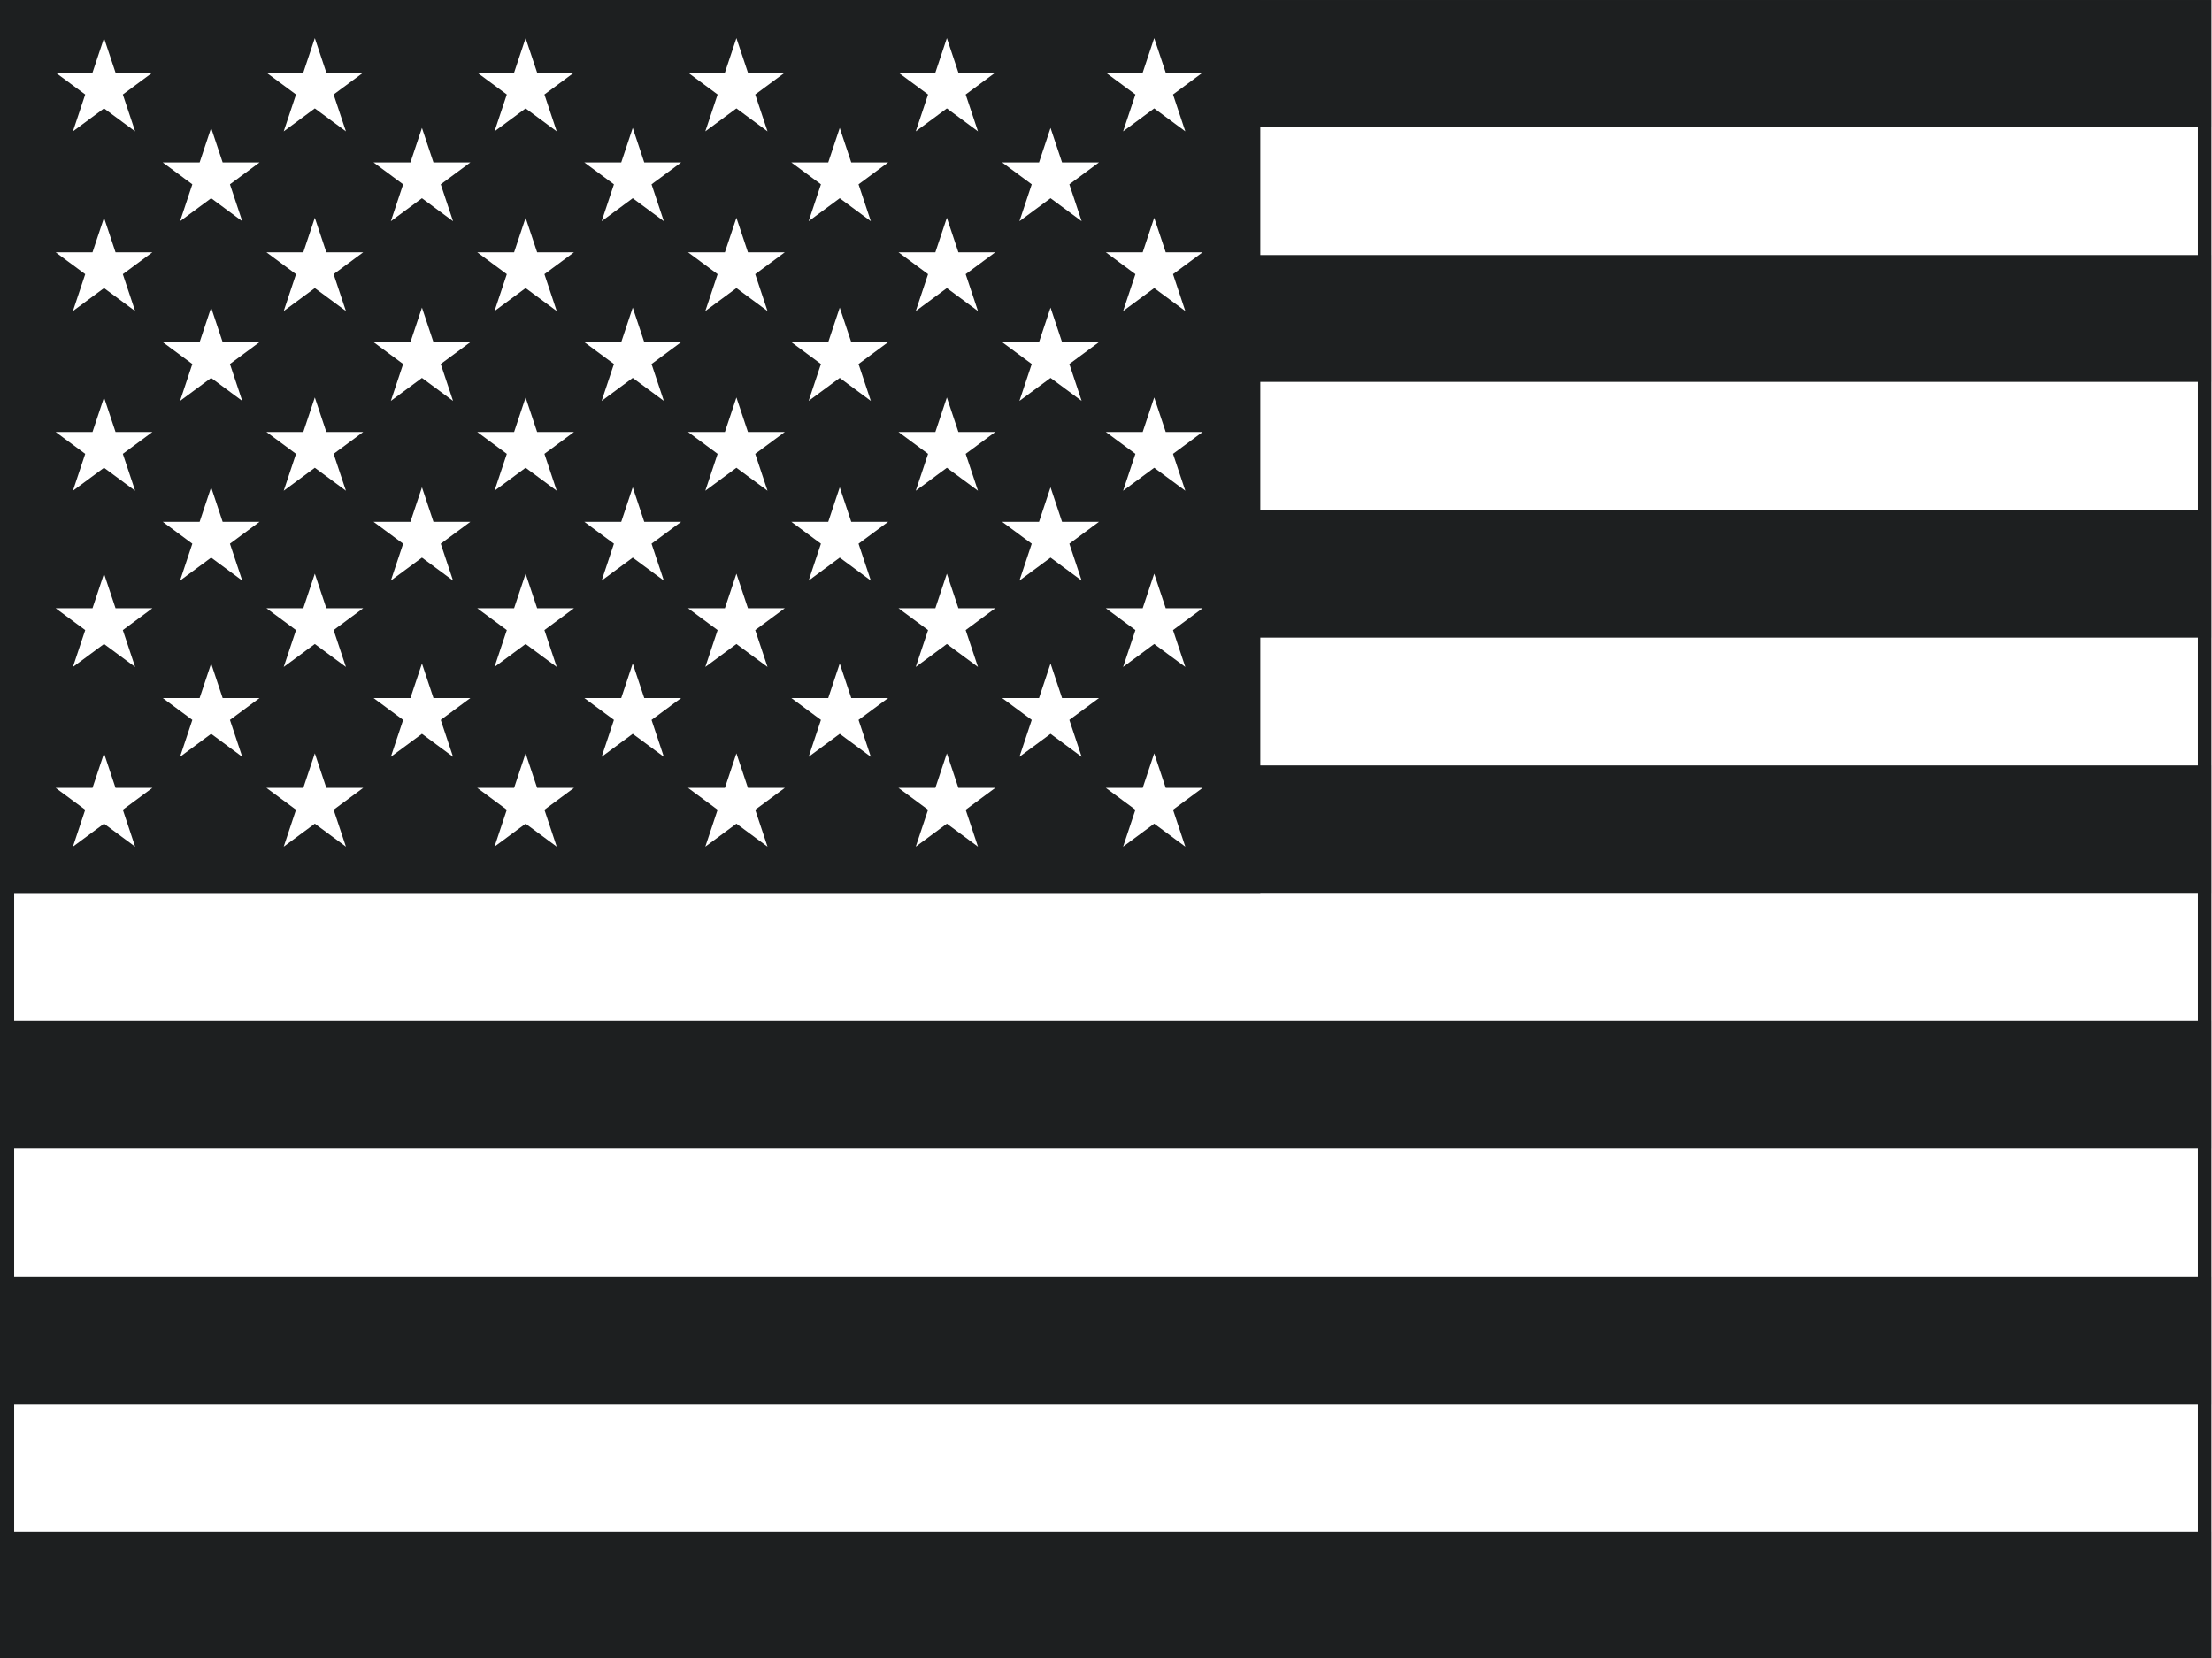 <svg viewBox="0 0 640.1 479.9" version="1.1" height="169.3mm" width="225.8mm" xmlns="http://www.w3.org/2000/svg" id="flag-icons-us">
  
  <defs>
    <style>
      .st0 {
        fill: #fff;
      }

      .st1 {
        stroke: #fff;
        stroke-miterlimit: 4;
        stroke-width: 37px;
      }

      .st2 {
        fill: #1d1f20;
      }
    </style>
  </defs>
  <path d="M0,0h639.9v479.9H0" class="st2"></path>
  <path d="M0,55.3h639.9M0,129h639.9M0,203h639.9M0,276.9h639.9M0,350.9h639.9M0,424.9h639.9" class="st1"></path>
  <path d="M0,0h364.7v258.4H0" class="st2"></path>
  <path d="M0,0" class="st2"></path>
  <path d="M30.1,11l9,27-23-17h28l-23,17,9-27Z" class="st0"></path>
  <path d="M91.1,11l9,27-23-17h28l-23,17,9-27Z" class="st0"></path>
  <path d="M152.1,11l9,27-23-17h28l-23,17,9-27Z" class="st0"></path>
  <path d="M213.1,11l9,27-23-17h28l-23,17,9-27Z" class="st0"></path>
  <path d="M274,11l9,27-23-17h28l-23,17,9-27Z" class="st0"></path>
  <path d="M334,11l9,27-23-17h28l-23,17,9-27Z" class="st0"></path>
  <path d="M61.1,37l9,27-23-17h28l-23,17,9-27Z" class="st0"></path>
  <path d="M122.1,37l9,27-23-17h28l-23,17,9-27Z" class="st0"></path>
  <path d="M183.1,37l9,27-23-17h28l-23,17,9-27Z" class="st0"></path>
  <path d="M243,37l9,27-23-17h28l-23,17,9-27Z" class="st0"></path>
  <path d="M304,37l9,27-23-17h28l-23,17,9-27Z" class="st0"></path>
  <path d="M30.1,63l9,27-23-17h28l-23,17,9-27Z" class="st0"></path>
  <path d="M91.1,63l9,27-23-17h28l-23,17,9-27Z" class="st0"></path>
  <path d="M152.1,63l9,27-23-17h28l-23,17,9-27Z" class="st0"></path>
  <path d="M213.1,63l9,27-23-17h28l-23,17,9-27Z" class="st0"></path>
  <path d="M274,63l9,27-23-17h28l-23,17,9-27Z" class="st0"></path>
  <path d="M334,63l9,27-23-17h28l-23,17,9-27Z" class="st0"></path>
  <path d="M61.1,89l9,27-23-17h28l-23,17,9-27Z" class="st0"></path>
  <path d="M122.1,89l9,27-23-17h28l-23,17,9-27Z" class="st0"></path>
  <path d="M183.1,89l9,27-23-17h28l-23,17,9-27Z" class="st0"></path>
  <path d="M243,89l9,27-23-17h28l-23,17,9-27Z" class="st0"></path>
  <path d="M304,89l9,27-23-17h28l-23,17,9-27Z" class="st0"></path>
  <path d="M30.1,115l9,27-23-17h28l-23,17,9-27Z" class="st0"></path>
  <path d="M91.1,115l9,27-23-17h28l-23,17,9-27Z" class="st0"></path>
  <path d="M152.1,115l9,27-23-17h28l-23,17,9-27Z" class="st0"></path>
  <path d="M213.1,115l9,27-23-17h28l-23,17,9-27Z" class="st0"></path>
  <path d="M274,115l9,27-23-17h28l-23,17,9-27Z" class="st0"></path>
  <path d="M334,115l9,27-23-17h28l-23,17,9-27Z" class="st0"></path>
  <path d="M61.1,141l9,27-23-17h28l-23,17,9-27Z" class="st0"></path>
  <path d="M122.1,141l9,27-23-17h28l-23,17,9-27Z" class="st0"></path>
  <path d="M183.1,141l9,27-23-17h28l-23,17,9-27Z" class="st0"></path>
  <path d="M243,141l9,27-23-17h28l-23,17,9-27Z" class="st0"></path>
  <path d="M304,141l9,27-23-17h28l-23,17,9-27Z" class="st0"></path>
  <path d="M30.1,166l9,27-23-17h28l-23,17,9-27Z" class="st0"></path>
  <path d="M91.1,166l9,27-23-17h28l-23,17,9-27Z" class="st0"></path>
  <path d="M152.1,166l9,27-23-17h28l-23,17,9-27Z" class="st0"></path>
  <path d="M213.1,166l9,27-23-17h28l-23,17,9-27Z" class="st0"></path>
  <path d="M274,166l9,27-23-17h28l-23,17,9-27Z" class="st0"></path>
  <path d="M334,166l9,27-23-17h28l-23,17,9-27Z" class="st0"></path>
  <path d="M61.1,192l9,27-23-17h28l-23,17,9-27Z" class="st0"></path>
  <path d="M122.1,192l9,27-23-17h28l-23,17,9-27Z" class="st0"></path>
  <path d="M183.1,192l9,27-23-17h28l-23,17,9-27Z" class="st0"></path>
  <path d="M243,192l9,27-23-17h28l-23,17,9-27Z" class="st0"></path>
  <path d="M304,192l9,27-23-17h28l-23,17,9-27Z" class="st0"></path>
  <path d="M30.1,218l9,27-23-17h28l-23,17,9-27Z" class="st0"></path>
  <path d="M91.1,218l9,27-23-17h28l-23,17,9-27Z" class="st0"></path>
  <path d="M152.1,218l9,27-23-17h28l-23,17,9-27Z" class="st0"></path>
  <path d="M213.1,218l9,27-23-17h28l-23,17,9-27Z" class="st0"></path>
  <path d="M274,218l9,27-23-17h28l-23,17,9-27Z" class="st0"></path>
  <path d="M334,218l9,27-23-17h28l-23,17,9-27Z" class="st0"></path>
  <path marker-mid="url(#us-a)" d="M320,218" class="st0"></path>
  <path d="M636,4v471.9H4.1V4h631.9M640,0H0v479.9h639.9V0h0Z" class="st2"></path>
</svg>